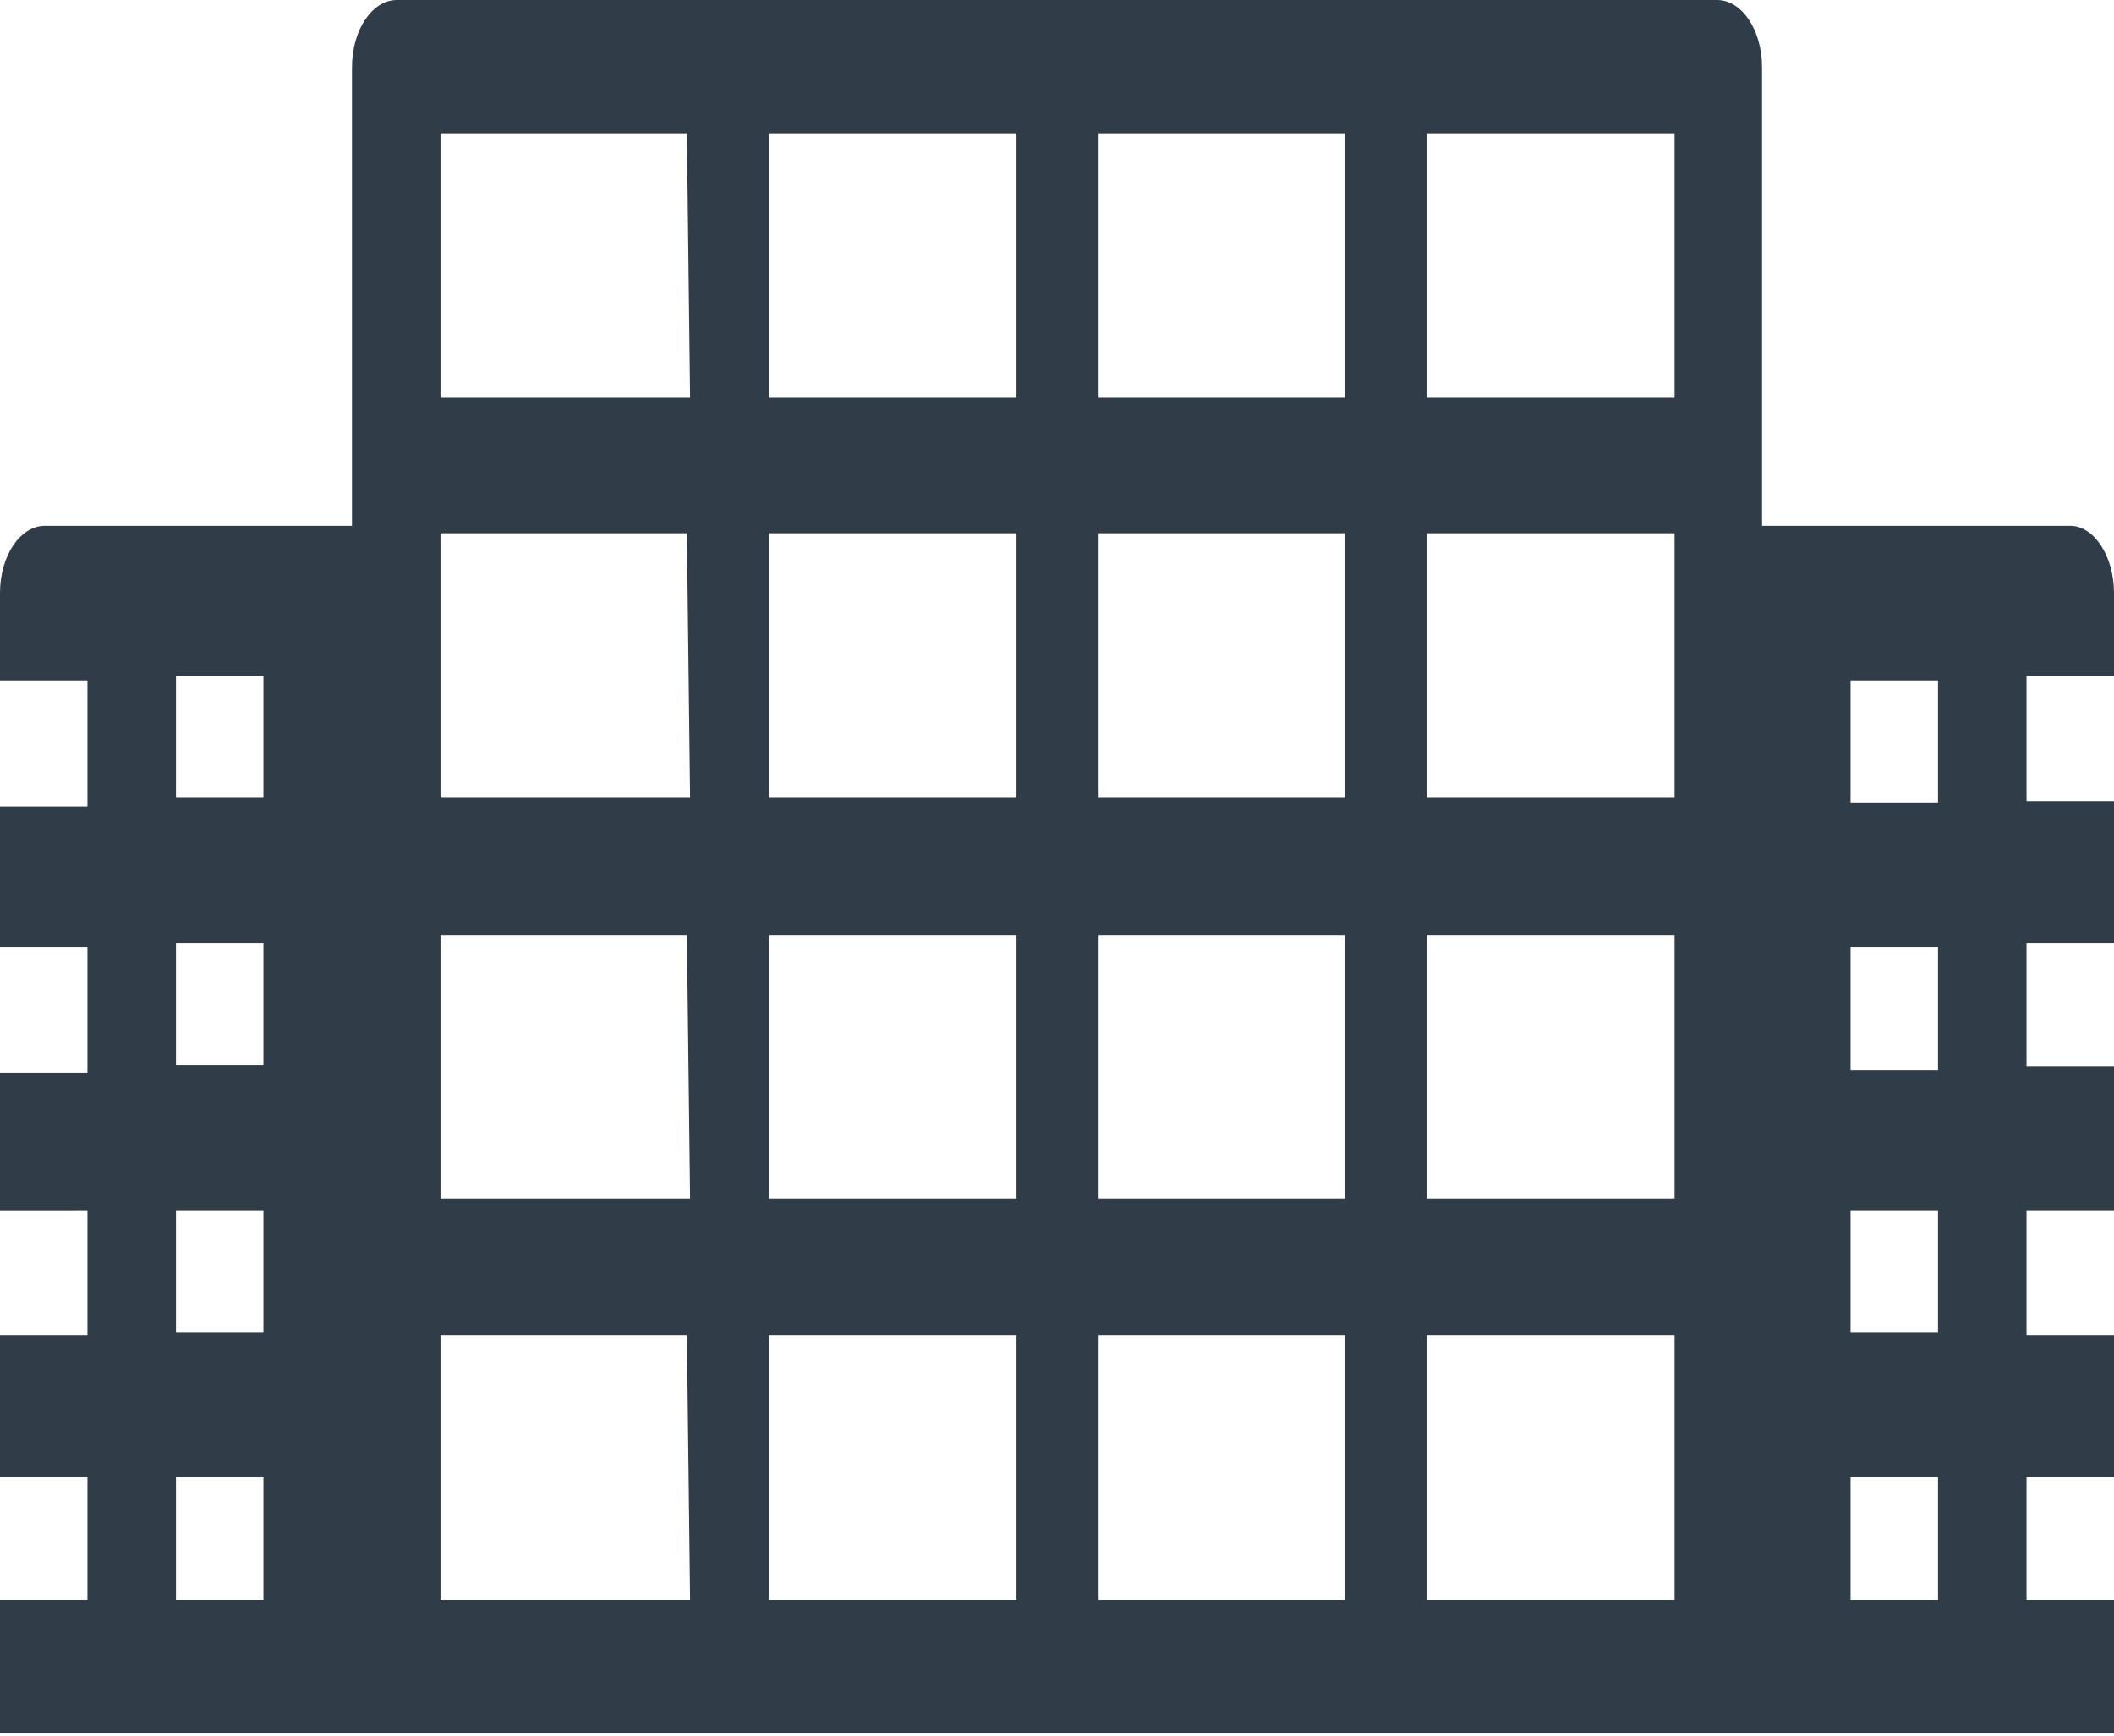 <svg xmlns="http://www.w3.org/2000/svg" viewBox="0 0 19.82 16.28"><defs><style>.cls-1{fill:#303d49;}</style></defs><title>hospital</title><g id="Layer_2" data-name="Layer 2"><g id="on"><g id="hospital"><path class="cls-1" d="M19.82,6.34V5.56c0-.35-.19-.63-.41-.63H16.52V.63c0-.35-.19-.63-.42-.63H3.72C3.49,0,3.3.28,3.3.63v4.3H.42c-.23,0-.42.28-.42.63v.82H.82V7.56H0V8.88H.82v1.18H0v1.29H.82v1.17H0v1.33H.82V15H0v1.25H19.82V15H19V13.85h.82V12.52H19V11.35h.82V10H19V8.84h.82V7.51H19V6.34ZM2.47,15H1.65V13.85h.82Zm0-2.51H1.65V11.35h.82Zm0-2.5H1.65V8.84h.82Zm0-2.51H1.65V6.34h.82Zm4,7.52H4.13V12.52H6.44Zm0-3.76H4.13V8.77H6.44Zm0-3.76H4.13V5H6.44Zm0-3.75H4.13V1.25H6.44ZM9.53,15H7.21V12.52H9.53Zm0-3.76H7.21V8.77H9.53Zm0-3.76H7.21V5H9.53Zm0-3.75H7.21V1.25H9.53ZM12.61,15H10.3V12.52h2.31Zm0-3.76H10.3V8.77h2.31Zm0-3.76H10.3V5h2.31Zm0-3.75H10.3V1.25h2.31ZM15.7,15H13.38V12.52H15.7Zm0-3.76H13.38V8.77H15.7Zm0-3.76H13.38V5H15.7Zm0-3.75H13.38V1.25H15.7ZM18.17,15h-.82V13.85h.82Zm0-2.51h-.82V11.35h.82Zm0-2.46h-.82V8.88h.82Zm0-2.5h-.82V6.38h.82Z"/></g></g></g></svg>